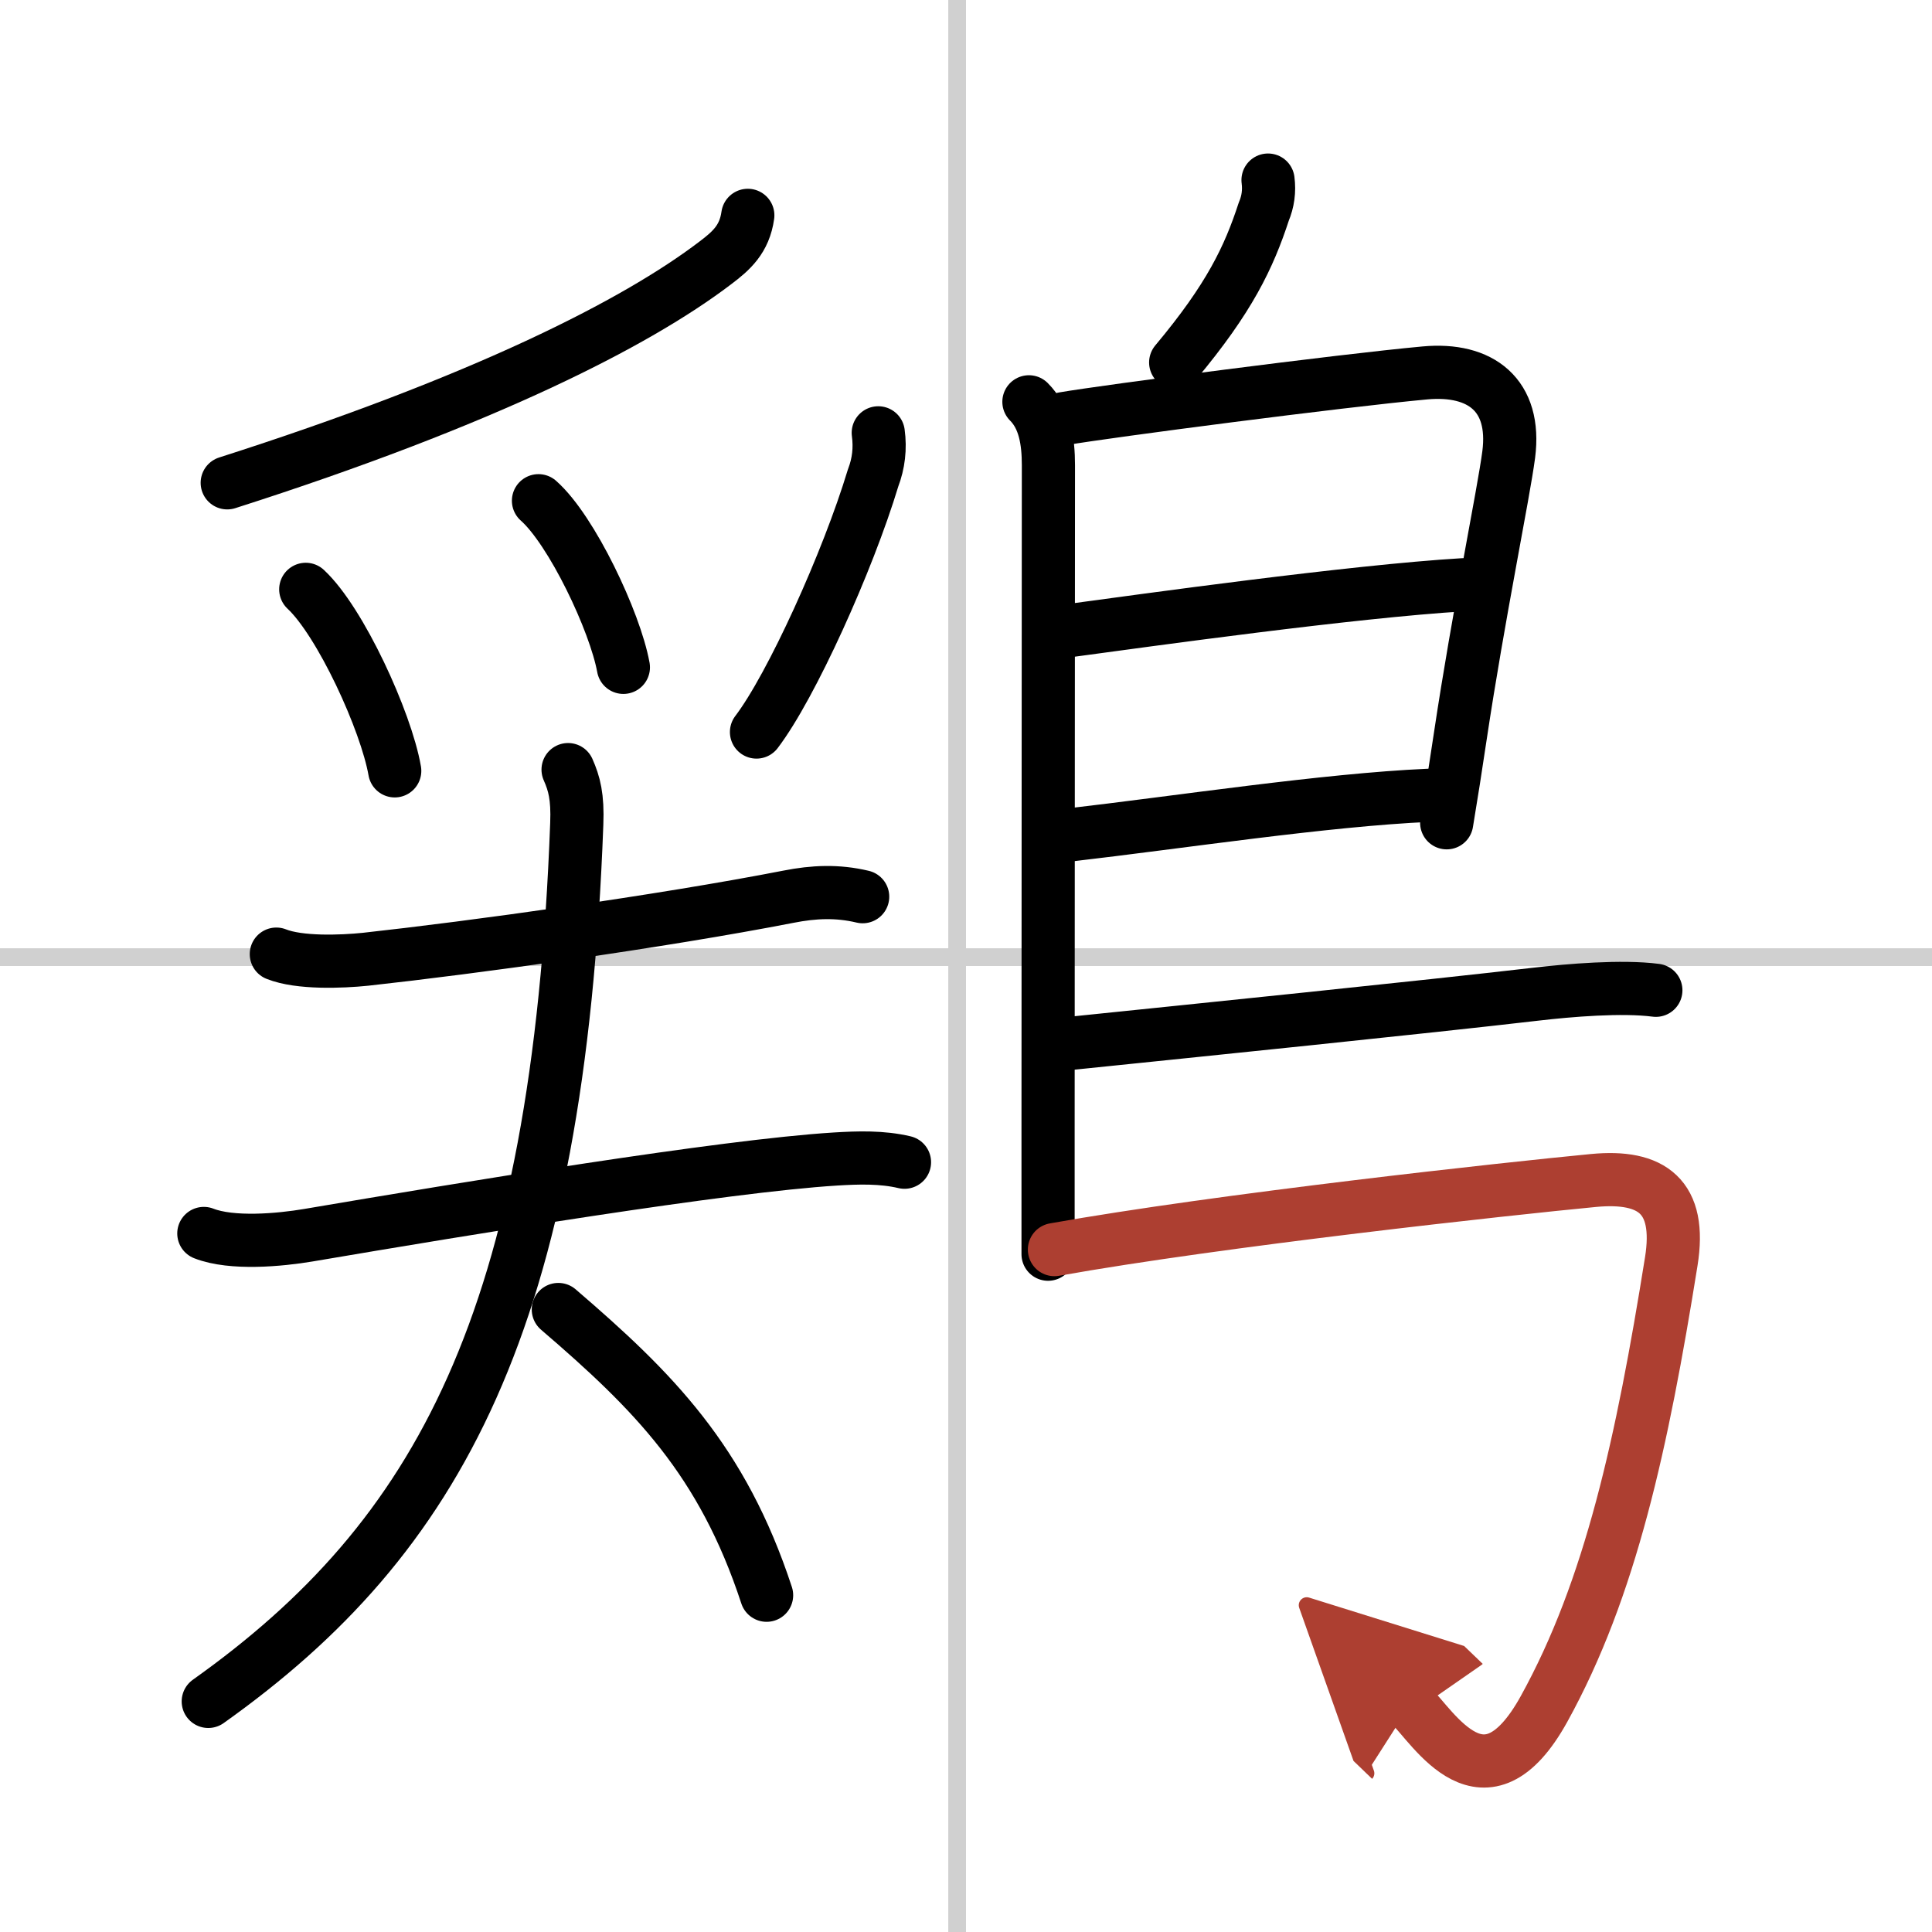 <svg width="400" height="400" viewBox="0 0 109 109" xmlns="http://www.w3.org/2000/svg"><defs><marker id="a" markerWidth="4" orient="auto" refX="1" refY="5" viewBox="0 0 10 10"><polyline points="0 0 10 5 0 10 1 5" fill="#ad3f31" stroke="#ad3f31"/></marker></defs><g fill="none" stroke="#000" stroke-linecap="round" stroke-linejoin="round" stroke-width="3"><rect width="100%" height="100%" fill="#fff" stroke="#fff"/><line x1="54" x2="54" y2="109" stroke="#d0d0d0" stroke-width="1"/><line x2="109" y1="54" y2="54" stroke="#d0d0d0" stroke-width="1"/><path d="m42.19 12.15c-0.19 1.35-0.93 2-1.83 2.68-4.49 3.42-13.12 7.8-27.54 12.41"/><path d="m17.25 33.25c1.95 1.81 4.53 7.43 5.02 10.24"/><path d="m30.38 28.25c1.88 1.66 4.32 6.82 4.79 9.4"/><path d="m49.55 24.42c0.12 0.88 0.02 1.73-0.29 2.54-1.43 4.73-4.62 11.77-6.58 14.34"/><path d="m15.59 53.83c1.3 0.52 3.67 0.43 5.03 0.29 6.03-0.66 16.63-2.12 23.87-3.53 1.42-0.28 2.75-0.34 4.18 0"/><path d="m11.5 69.59c1.58 0.62 4.29 0.37 5.89 0.1 9.01-1.53 23.44-3.91 29.74-4.3 1.3-0.08 2.63-0.12 3.9 0.18"/><path d="m32.05 43.42c0.35 0.79 0.55 1.53 0.49 3.06-1.04 28.02-7.79 40.27-20.79 49.51"/><path d="m31.5 73.88c5.38 4.62 9.25 8.5 11.75 16.12"/><path d="m71.54 10.16c0.08 0.62 0 1.21-0.24 1.78-0.84 2.57-1.93 4.88-4.97 8.51"/><path d="m58.05 22.67c0.89 0.89 1.1 2.2 1.1 3.58 0 7.5-0.02 24.38-0.02 37.63v6.88"/><path d="m60 23.62c2.44-0.42 15.6-2.14 20.39-2.58 3.15-0.29 5.16 1.25 4.73 4.6-0.29 2.22-1.71 9.08-2.73 15.88-0.25 1.68-0.51 3.34-0.77 4.9"/><path d="m60.31 35.58c4.31-0.58 15.94-2.21 22.25-2.59"/><path d="m60.22 47.12c6.4-0.74 14.53-1.99 20.38-2.25"/><path d="m60.44 58.86c6.8-0.7 19.95-2.04 26.21-2.77 1.88-0.22 4.86-0.47 6.77-0.22"/><path d="m59.49 70.5c9.35-1.67 25.62-3.44 30.42-3.9 3.28-0.31 4.97 0.89 4.38 4.57-1.64 10.24-3.42 18.45-7.18 25.25-3.36 6.07-6.22 1.04-7.55-0.24" marker-end="url(#a)" stroke="#ad3f31"/></g></svg>
